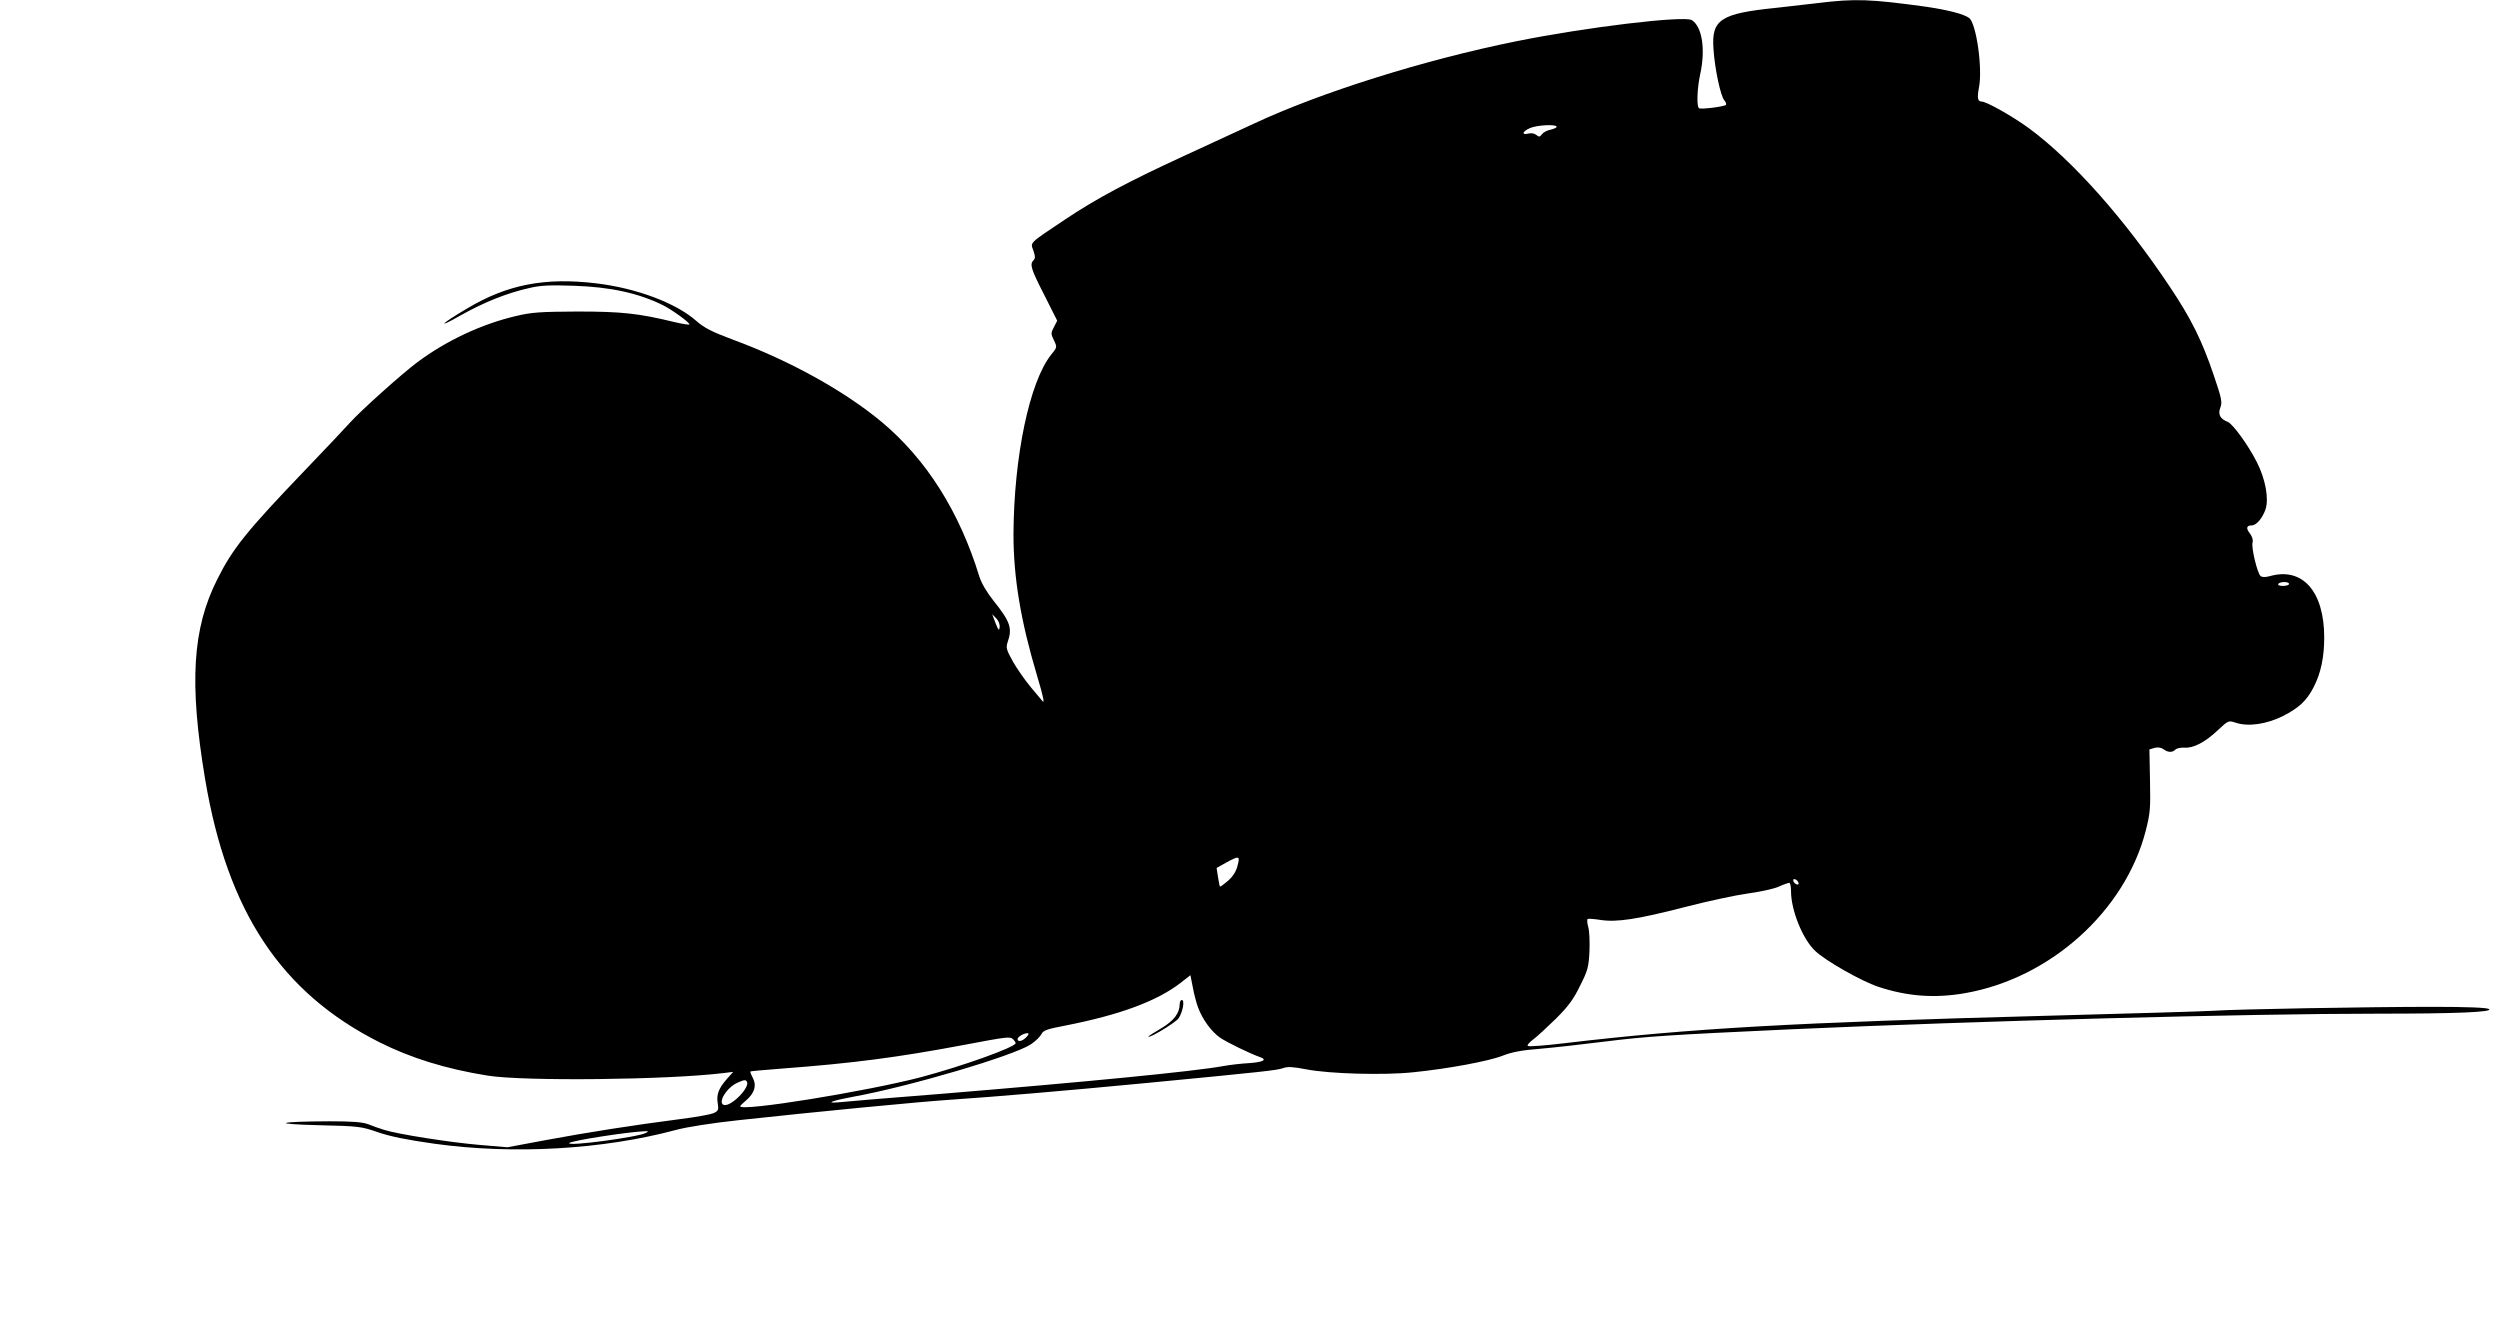 <?xml version="1.0" standalone="no"?>
<!DOCTYPE svg PUBLIC "-//W3C//DTD SVG 20010904//EN"
 "http://www.w3.org/TR/2001/REC-SVG-20010904/DTD/svg10.dtd">
<svg version="1.0" xmlns="http://www.w3.org/2000/svg"
 width="1280pt" height="682pt" viewBox="0 0 1280 682"
 preserveAspectRatio="xMidYMid meet">
<g transform="translate(0,682) scale(0.1,-0.1)"
fill="#000000" stroke="none">
<path d="M9305 6804 c-60 -7 -155 -18 -210 -24 -286 -29 -333 -60 -322 -210 6
-99 36 -240 55 -263 8 -9 12 -20 9 -24 -10 -9 -127 -24 -138 -17 -13 8 -10
100 6 174 28 127 10 244 -43 277 -40 24 -541 -36 -897 -108 -472 -95 -1006
-263 -1345 -422 -52 -24 -205 -95 -340 -157 -301 -138 -468 -227 -630 -336
-184 -123 -175 -114 -159 -157 10 -29 10 -40 1 -49 -21 -21 -14 -44 55 -179
l66 -131 -17 -33 c-16 -30 -16 -34 0 -67 17 -36 17 -36 -14 -74 -111 -139
-191 -522 -193 -919 0 -222 37 -444 120 -722 33 -110 41 -149 28 -132 -2 2
-28 33 -58 69 -30 36 -72 96 -93 133 -34 61 -36 71 -27 99 25 71 14 105 -72
212 -35 44 -62 90 -73 125 -102 332 -271 599 -499 790 -191 159 -470 314 -760
421 -112 42 -149 61 -190 97 -103 91 -304 167 -510 192 -264 32 -458 -5 -666
-130 -134 -79 -157 -106 -31 -34 121 68 238 115 355 141 56 13 104 15 222 11
191 -6 335 -38 460 -100 44 -22 135 -87 135 -98 0 -3 -35 2 -77 12 -185 45
-271 54 -498 54 -190 -1 -233 -4 -313 -23 -176 -41 -359 -127 -507 -238 -79
-59 -292 -250 -345 -310 -19 -21 -120 -129 -226 -239 -300 -313 -372 -402
-451 -560 -128 -253 -145 -532 -63 -1023 114 -680 389 -1094 892 -1348 161
-81 341 -137 554 -171 183 -30 926 -22 1209 13 l49 6 -33 -37 c-42 -48 -54
-80 -46 -125 5 -32 3 -38 -21 -49 -15 -7 -93 -21 -173 -31 -241 -31 -475 -68
-685 -107 l-198 -37 -142 12 c-153 13 -420 55 -489 77 -23 7 -60 20 -82 29
-30 11 -80 15 -200 15 -265 -1 -301 -14 -55 -20 208 -5 218 -6 305 -36 64 -22
148 -39 290 -59 404 -56 861 -30 1237 71 56 15 183 35 323 50 386 42 921 94
1090 105 223 15 566 44 995 85 604 58 667 65 699 76 24 9 51 7 119 -6 118 -23
398 -31 548 -15 178 18 388 57 458 85 46 18 96 28 188 35 69 6 215 22 325 36
224 28 336 35 963 64 961 43 2333 80 3010 80 397 0 590 8 563 24 -12 7 -111
11 -288 11 -326 0 -1009 -12 -1120 -20 -44 -3 -417 -14 -830 -25 -1321 -35
-1850 -65 -2493 -141 -100 -12 -186 -19 -190 -14 -4 4 9 19 28 33 19 14 71 62
116 106 64 64 90 99 124 169 40 79 44 97 48 175 2 48 0 104 -6 125 -6 20 -7
39 -3 42 5 2 34 0 65 -5 83 -13 189 3 433 66 116 30 261 61 320 69 60 8 130
23 157 34 26 12 52 21 57 21 5 0 9 -19 9 -43 0 -97 59 -244 123 -305 53 -51
238 -156 323 -184 150 -50 291 -60 445 -33 436 76 819 420 925 831 23 90 25
113 22 258 l-3 159 27 8 c17 4 33 2 45 -7 23 -17 45 -18 61 -2 7 7 28 11 46
10 45 -4 107 28 172 90 53 49 53 50 90 38 64 -22 159 -8 243 34 82 42 121 78
157 148 37 72 54 153 54 254 0 237 -112 362 -279 314 -23 -6 -39 -6 -47 1 -16
13 -48 144 -41 171 4 13 -2 31 -13 46 -22 27 -18 42 9 42 24 0 56 38 71 84 17
54 -1 153 -44 238 -43 86 -124 198 -150 208 -39 15 -51 38 -38 73 11 28 7 46
-34 167 -60 177 -115 288 -224 451 -232 348 -499 649 -724 814 -81 59 -215
135 -240 135 -20 0 -24 18 -14 70 20 97 -13 330 -50 358 -27 20 -109 41 -217
57 -291 40 -365 43 -560 19z m-1335 -633 c0 -5 -14 -11 -31 -15 -18 -3 -37
-14 -44 -23 -11 -15 -15 -15 -29 -4 -9 8 -26 11 -41 7 -36 -9 -31 11 8 28 35
16 137 21 137 7z m3750 -2341 c0 -5 -14 -10 -31 -10 -17 0 -28 4 -24 10 3 6
17 10 31 10 13 0 24 -4 24 -10z m-6602 -221 c-2 -20 -6 -17 -21 21 l-17 45 21
-21 c12 -13 19 -31 17 -45z m1218 -1222 c-7 -29 -24 -55 -49 -77 -21 -18 -39
-31 -41 -29 -2 2 -6 25 -10 50 l-7 45 48 27 c68 37 73 36 59 -16z m2872 -86
c3 -8 -1 -12 -9 -9 -7 2 -15 10 -17 17 -3 8 1 12 9 9 7 -2 15 -10 17 -17z
m-3074 -639 c22 -60 68 -124 113 -155 33 -23 156 -83 206 -100 36 -13 14 -25
-55 -30 -40 -2 -100 -9 -133 -15 -153 -28 -701 -81 -1440 -142 -269 -21 -510
-41 -534 -44 -71 -6 -25 10 79 29 287 52 821 210 908 268 24 16 48 40 54 52 9
19 27 26 122 44 281 55 471 126 591 219 l50 39 12 -61 c6 -33 18 -80 27 -104z
m-879 -152 c-19 -21 -45 -27 -45 -10 0 11 30 29 49 30 11 0 10 -5 -4 -20z
m-67 -12 c7 -7 12 -15 12 -19 0 -20 -270 -117 -484 -174 -279 -73 -926 -178
-926 -149 0 3 13 16 29 29 44 38 56 76 36 115 -9 17 -15 33 -13 34 2 2 75 8
163 15 360 27 590 57 925 120 233 44 242 45 258 29z m-1364 -216 c18 -30 -84
-132 -119 -119 -31 13 16 89 70 113 36 16 42 17 49 6z m-516 -262 c-37 -22
-413 -72 -393 -52 12 12 301 57 385 60 21 1 22 0 8 -8z"/>
<path d="M6040 1679 c0 -46 -30 -86 -95 -124 -36 -21 -65 -40 -65 -42 0 -13
142 73 155 94 21 32 32 93 16 93 -6 0 -11 -9 -11 -21z"/>
</g>
</svg>
